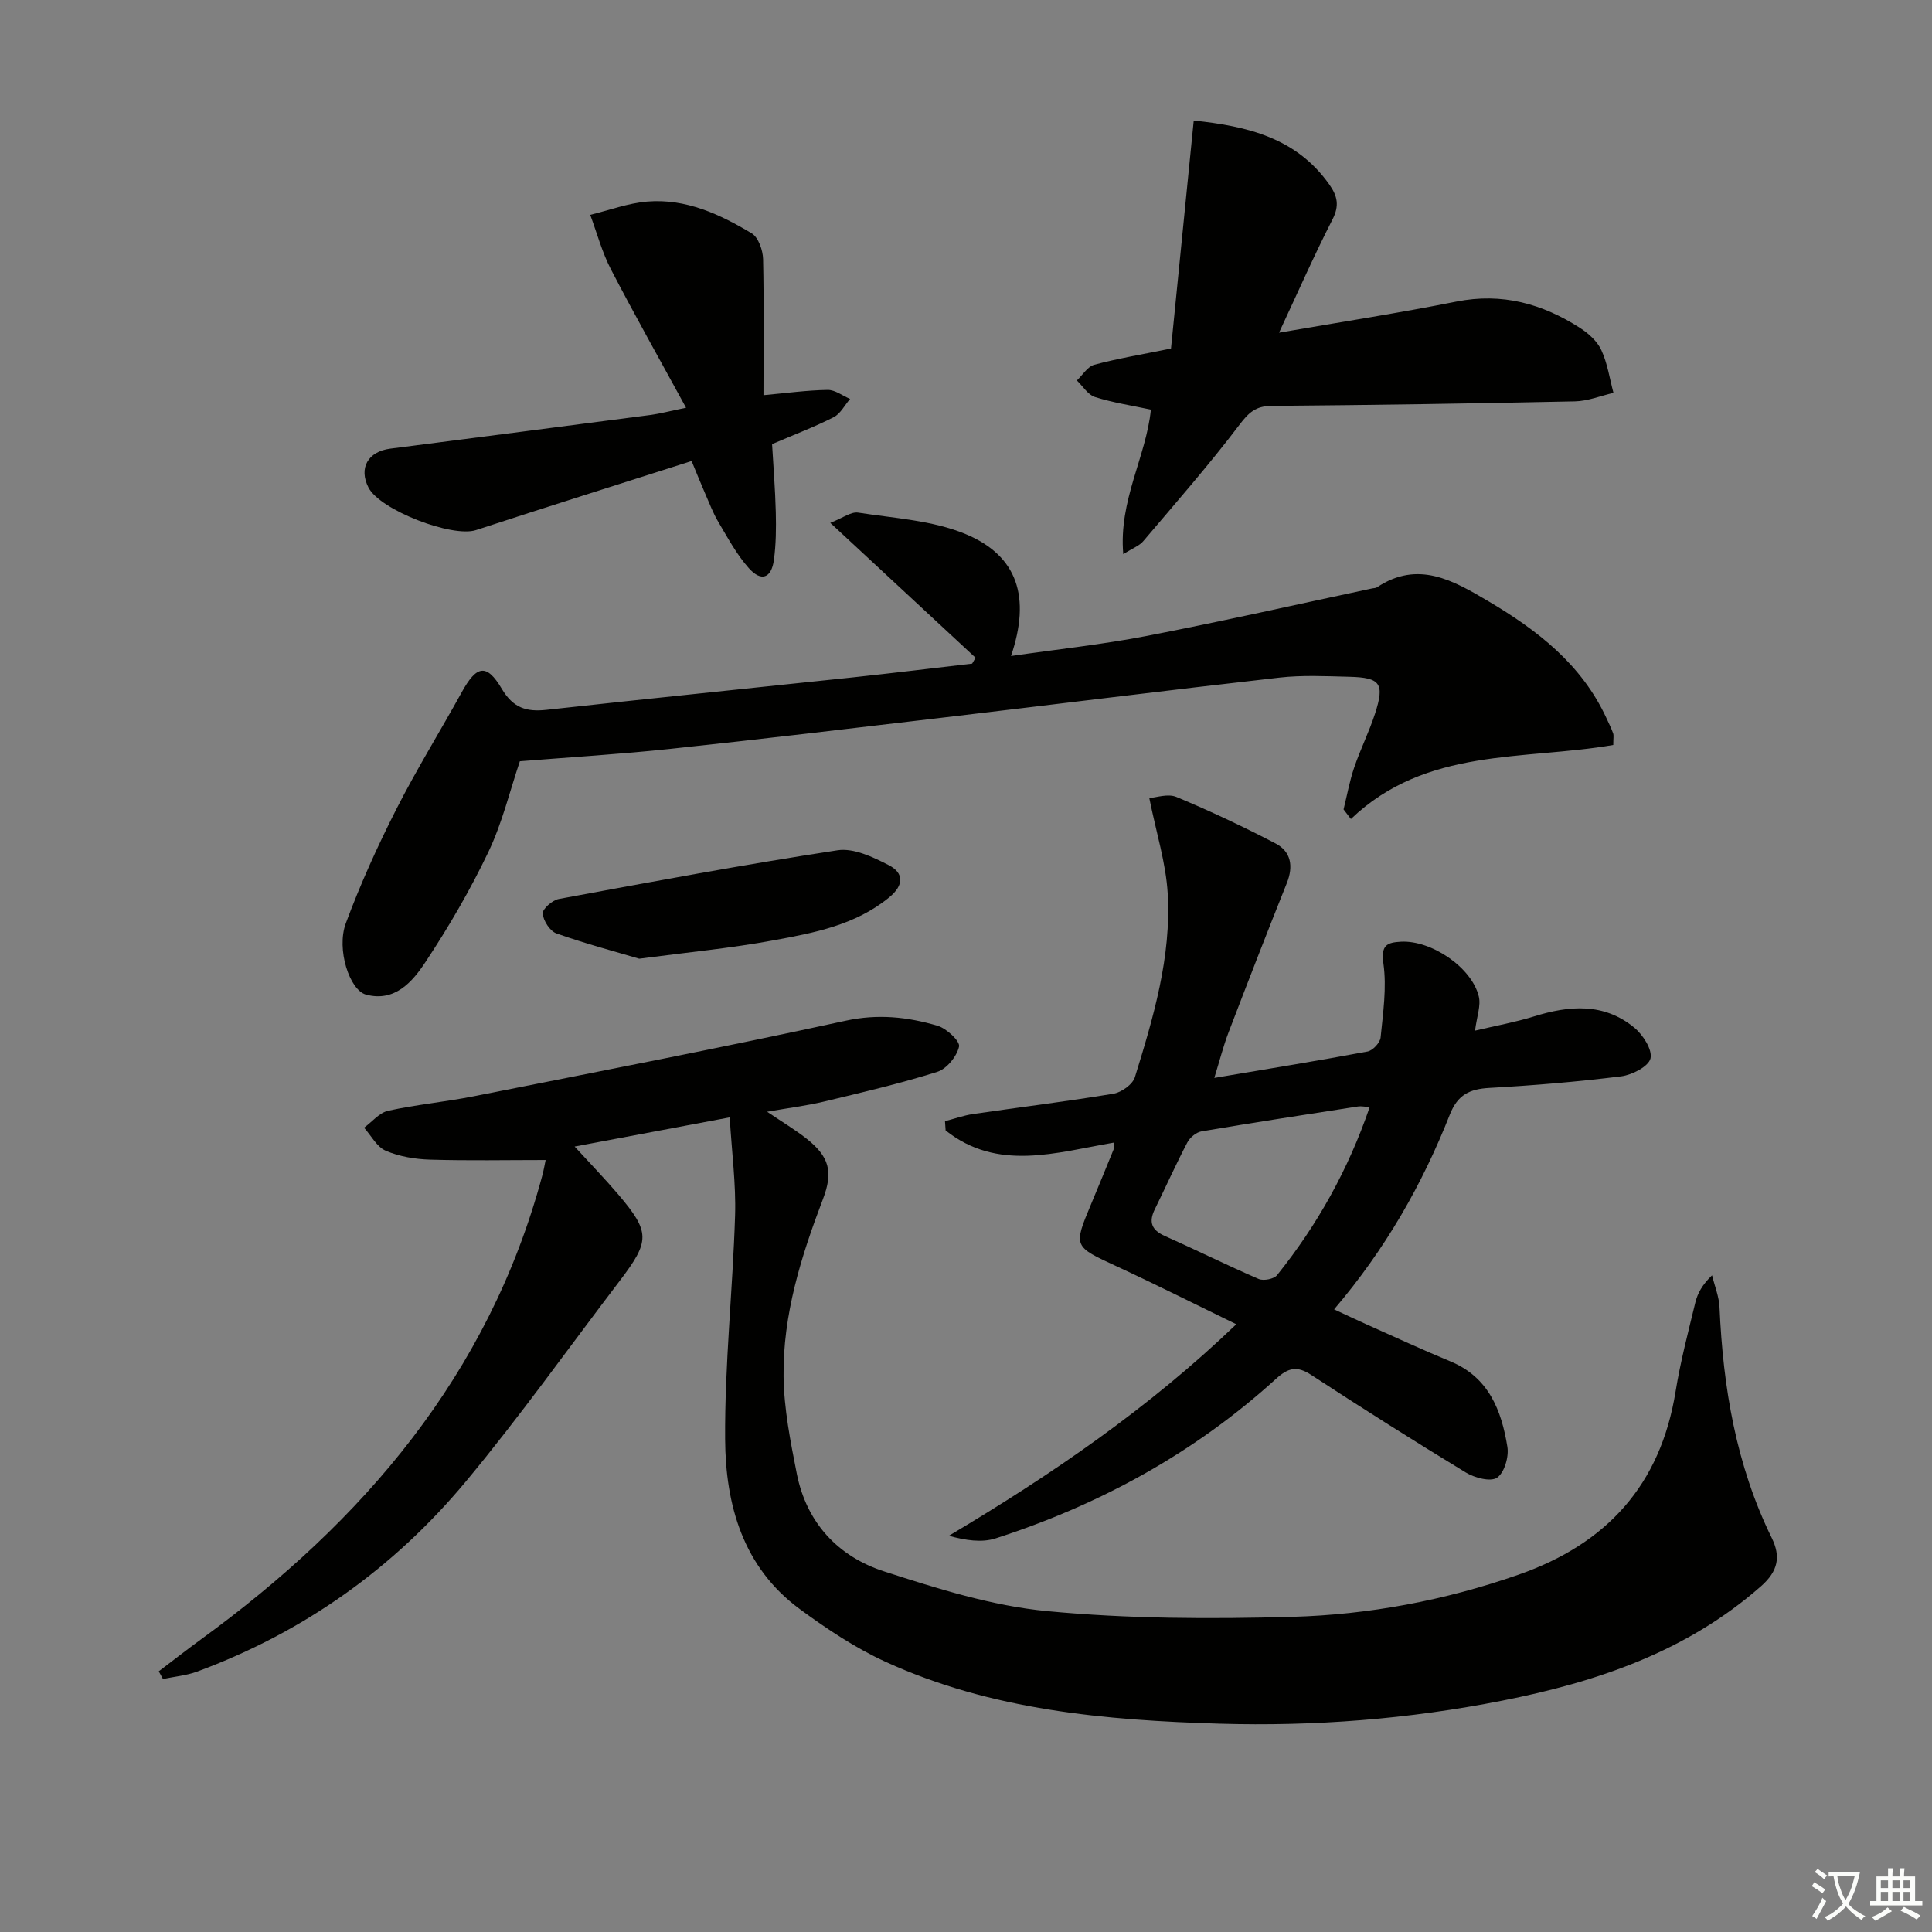 <svg enable-background="new 0 0 400 400" viewBox="0 0 400 400" xmlns="http://www.w3.org/2000/svg"><rect x="0" y="0" width="400" height="400" fill="#808080" stroke="none"/><path d="m377.9 391.2c-.2.3-.4.5-.6.8-.7-.6-1.4-1-2.2-1.5.2-.3.4-.5.5-.8.6.4 1.4.8 2.3 1.5zm-1.8 6.1c-.2-.2-.5-.4-.9-.6.4-.6.8-1.2 1.2-1.9s.7-1.3.9-1.9c.3.3.5.5.8.7-.7 1.3-1.4 2.6-2 3.7zm2.2-9c-.3.3-.5.5-.6.8-.6-.6-1.3-1.1-2-1.5.3-.3.5-.5.6-.7.6.5 1.3.9 2 1.4zm.3.2v-.9h2 4.5c-.3 1.3-.6 2.5-1 3.6s-.9 2.1-1.4 3c.4.5 1 1 1.6 1.4s1.2.8 1.9 1.1c-.3.2-.5.4-.8.8-.4-.3-1-.7-1.6-1.2s-1.2-1.1-1.6-1.6c-.5.6-1.1 1.1-1.7 1.6s-1.4.9-2.1 1.4c-.1-.3-.3-.5-.7-.8.6-.2 1.2-.5 1.9-1s1.4-1.1 2-1.8c-.5-.8-.9-1.6-1.2-2.5s-.6-2-.8-3.2c-.4.1-.7.1-1 .1zm2.5 2.7c.3 1 .7 1.7 1 2.2.3-.5.6-1.1 1-2s.6-1.9.9-3h-3.2-.4c.1.9.3 1.8.7 2.8z" fill="#fbfcfa"/><path d="m396.5 388.5v1.5 3.6h1.5v.9c-.4 0-1 0-1.7 0h-7.9c-.5 0-.9 0-1.2 0v-.9h1.3v-3.5c0-.7 0-1.2 0-1.6h2.4c0-.8 0-1.4 0-1.7h1c0 .3-.1.8-.1 1.7h1.5c0-.8 0-1.4 0-1.7h1c0 .3-.1.9-.1 1.7zm-8.2 9.2c-.2-.3-.5-.5-.8-.8.8-.3 1.4-.6 1.9-.9s1-.7 1.4-1.1c.3.3.6.5.9.8-1.6 1-2.8 1.6-3.4 2zm2.6-6.8v-1.6h-1.5v1.6zm0 2.7v-1.9h-1.5v1.9zm2.4-2.7v-1.6h-1.5v1.6zm0 2.7v-1.9h-1.5v1.9zm.2 2 .7-.8c.4.2.9.5 1.6.8s1.3.7 1.8 1c-.3.3-.5.6-.8.8-.4-.3-1.5-1-3.3-1.8zm2-4.7v-1.6h-1.4v1.6zm0 2.7v-1.9h-1.4v1.9z" fill="#fbfcfa"/><g fill="#010100"><path d="m158.82 230.17c3.25 2.2 5.8 3.72 8.12 5.54 4.76 3.75 5.61 6.88 3.44 12.56-4.52 11.85-8.31 23.94-8.15 36.71.08 6.73 1.43 13.49 2.74 20.14 2.02 10.18 8.56 17.15 18.1 20.23 10.99 3.55 22.28 7.12 33.68 8.21 16.82 1.6 33.86 1.66 50.77 1.19 15.95-.45 31.64-3.41 46.85-8.72 18.3-6.39 29.41-18.58 32.54-37.92 1-6.2 2.61-12.31 4.09-18.43.46-1.89 1.41-3.66 3.46-5.64.54 2.21 1.45 4.41 1.55 6.64.73 16.57 3.42 32.67 10.81 47.73 1.89 3.85 1.35 6.86-2.23 10.01-15.42 13.56-33.96 19.81-53.57 23.68-19.31 3.82-38.9 5.35-58.51 4.77-23.63-.7-47.23-2.78-69.14-12.8-6.28-2.87-12.17-6.8-17.76-10.91-11.8-8.67-15.4-21.6-15.48-35.21-.1-15.43 1.58-30.86 2.06-46.31.2-6.49-.68-13.02-1.11-20.3-11.45 2.15-21.46 4.03-32.11 6.04 3.31 3.62 6.28 6.68 9.04 9.92 6.62 7.81 6.6 9.61.3 17.88-10.59 13.89-20.72 28.16-31.88 41.57-14.95 17.96-33.57 31.19-55.6 39.33-2.25.83-4.72 1.04-7.09 1.54-.29-.53-.58-1.06-.87-1.59 2.88-2.18 5.72-4.41 8.64-6.54 33.74-24.54 59.67-54.83 70.75-96.05.34-1.26.55-2.56.71-3.27-8.08 0-16.01.16-23.94-.08-3.09-.09-6.35-.64-9.17-1.84-1.84-.79-3.01-3.13-4.48-4.77 1.65-1.21 3.16-3.11 4.99-3.51 5.83-1.28 11.81-1.83 17.67-2.99 25.7-5.1 51.43-10.07 77.03-15.65 6.69-1.46 12.85-.79 19.04 1.04 1.86.55 4.7 3.2 4.45 4.31-.45 2.03-2.55 4.61-4.5 5.23-7.73 2.44-15.66 4.28-23.55 6.18-3.55.84-7.19 1.29-11.69 2.08z"/><path d="m251.41 223.17c11.2-1.89 21.49-3.55 31.73-5.47 1.08-.2 2.59-1.82 2.7-2.9.5-5.09 1.29-10.32.58-15.3-.54-3.82.71-4.37 3.65-4.53 6.28-.33 14.65 5.32 16.1 11.34.46 1.89-.4 4.1-.78 7.07 4.26-1.01 8.28-1.73 12.16-2.93 7.34-2.29 14.5-2.88 20.8 2.3 1.8 1.48 3.79 4.57 3.37 6.38-.39 1.66-3.8 3.42-6.06 3.71-9.06 1.13-18.18 1.89-27.31 2.4-4.07.23-6.55 1.4-8.17 5.5-5.7 14.46-13.33 27.86-23.97 40.35 2.43 1.13 4.57 2.15 6.74 3.12 5.76 2.57 11.48 5.23 17.31 7.64 7.96 3.28 10.61 10.15 11.83 17.72.33 2.06-.63 5.35-2.14 6.37-1.35.91-4.64.03-6.46-1.07-10.79-6.56-21.47-13.31-32.04-20.22-2.95-1.93-4.74-1.47-7.26.82-16.86 15.33-36.44 26.05-58.05 33.03-2.87.93-6.21.42-9.69-.53 21.33-12.71 41.45-26.45 59.51-43.8-8.44-4.1-16.53-8.18-24.74-11.98-8.97-4.15-9.02-4.04-5.32-12.89 1.6-3.83 3.18-7.67 4.74-11.52.11-.27.01-.63.01-1.22-11.95 2.04-24.1 6.06-34.87-2.52-.04-.64-.09-1.27-.13-1.91 1.93-.5 3.84-1.19 5.8-1.48 9.69-1.42 19.42-2.6 29.08-4.21 1.67-.28 3.98-1.93 4.44-3.43 3.83-12.38 7.56-24.91 6.79-38.03-.37-6.32-2.37-12.55-3.81-19.75 1.38-.09 3.83-.97 5.61-.23 6.98 2.91 13.84 6.14 20.55 9.64 3.19 1.67 3.7 4.72 2.32 8.18-4.13 10.32-8.15 20.67-12.12 31.05-1.05 2.77-1.78 5.67-2.9 9.3zm32.17 6.03c-1.11-.06-1.78-.22-2.41-.12-10.81 1.68-21.63 3.33-32.42 5.16-1.1.19-2.4 1.28-2.93 2.3-2.38 4.55-4.48 9.24-6.74 13.85-1.28 2.61-.67 4.27 2.05 5.49 6.52 2.91 12.92 6.09 19.47 8.92 1.01.43 3.16.01 3.8-.79 8.36-10.4 14.76-21.89 19.18-34.81z"/><path d="m201.98 136.18c-9.78-9.08-19.55-18.15-30.08-27.93 2.6-1.01 4.31-2.35 5.77-2.12 7.49 1.17 15.39 1.59 22.24 4.44 10.82 4.5 13.52 13.12 9.41 25.25 9.56-1.39 18.92-2.38 28.12-4.16 15.61-3.02 31.12-6.53 46.67-9.84.33-.07.71-.05.97-.22 8.51-5.67 15.82-1.41 23.06 2.87 10.16 6.01 19.31 13.07 24.44 24.18.49 1.05 1.01 2.1 1.4 3.18.16.44.03.98.03 2.41-18.48 3.21-38.75.41-54.32 15.33-.51-.66-1.02-1.33-1.52-1.99.72-2.89 1.24-5.85 2.2-8.67 1.28-3.77 3.08-7.36 4.31-11.14 2.03-6.26 1.15-7.49-5.31-7.65-4.83-.12-9.71-.37-14.48.17-23.26 2.63-46.49 5.55-69.74 8.29-18.8 2.22-37.59 4.47-56.41 6.47-10.24 1.09-20.53 1.71-31.11 2.56-2.06 6.1-3.64 12.76-6.52 18.79-3.77 7.9-8.22 15.54-13.06 22.84-2.67 4.04-6.31 8.26-12.25 6.69-3.43-.91-6.19-9.39-4.21-14.75 2.98-8.05 6.55-15.93 10.44-23.59 4.2-8.28 9.11-16.19 13.6-24.33 3.04-5.5 5.11-5.97 8.26-.65 2.36 3.98 5.11 4.81 9.28 4.35 21.14-2.33 42.29-4.47 63.44-6.72 8.23-.88 16.44-1.89 24.66-2.84.23-.4.47-.81.71-1.22z"/><path d="m232.56 114.73c-.98-11.14 4.73-20.13 5.72-29.92-3.93-.84-7.85-1.43-11.58-2.61-1.46-.46-2.51-2.25-3.75-3.43 1.2-1.12 2.22-2.88 3.62-3.25 4.77-1.29 9.67-2.09 15.87-3.36 1.52-15.19 3.1-31.07 4.71-47.2 11.19 1.17 21.27 3.61 28.07 13.24 1.7 2.41 2.12 4.39.65 7.25-3.82 7.46-7.19 15.14-11.06 23.43 12.66-2.19 24.74-4.05 36.72-6.44 9.44-1.88 17.77.43 25.57 5.44 1.76 1.13 3.58 2.75 4.43 4.59 1.28 2.75 1.72 5.89 2.52 8.87-2.65.61-5.29 1.7-7.96 1.76-20.95.45-41.91.77-62.86.94-3.25.03-4.69 1.37-6.6 3.89-6.29 8.3-13.18 16.15-19.92 24.1-.77.94-2.11 1.41-4.15 2.7z"/><path d="m158.07 81.82c4.8-.44 9.04-1.03 13.29-1.09 1.54-.02 3.09 1.21 4.64 1.87-1.12 1.29-1.99 3.07-3.4 3.78-3.97 2.02-8.17 3.61-12.75 5.57.26 4.54.65 9.31.77 14.09.08 3.29.05 6.63-.39 9.89-.52 3.81-2.64 4.58-5.22 1.67-2.5-2.81-4.33-6.24-6.27-9.51-1.1-1.84-1.86-3.89-2.73-5.87-.86-1.96-1.65-3.94-2.82-6.77-15.03 4.8-29.87 9.46-44.65 14.3-4.88 1.6-19.85-4.13-22.25-8.81-2.06-4.01-.12-7.46 4.52-8.05 17.95-2.31 35.9-4.62 53.85-6.97 1.96-.26 3.88-.78 7.38-1.5-5.4-9.9-10.65-19.2-15.56-28.67-1.84-3.55-2.88-7.5-4.28-11.27 3.94-.95 7.84-2.43 11.84-2.75 7.94-.65 15 2.62 21.59 6.58 1.39.84 2.31 3.49 2.36 5.33.2 9.27.08 18.56.08 28.18z"/><path d="m132.34 198.49c-4.85-1.44-11.08-3.09-17.13-5.23-1.34-.47-2.72-2.62-2.85-4.11-.08-.94 1.99-2.77 3.31-3.02 19.21-3.56 38.43-7.14 57.74-10.09 3.33-.51 7.36 1.41 10.61 3.09 3.15 1.63 3.15 4.15.07 6.67-7.02 5.76-15.57 7.35-24.02 8.9-8.64 1.6-17.42 2.43-27.73 3.79z"/></g></svg>